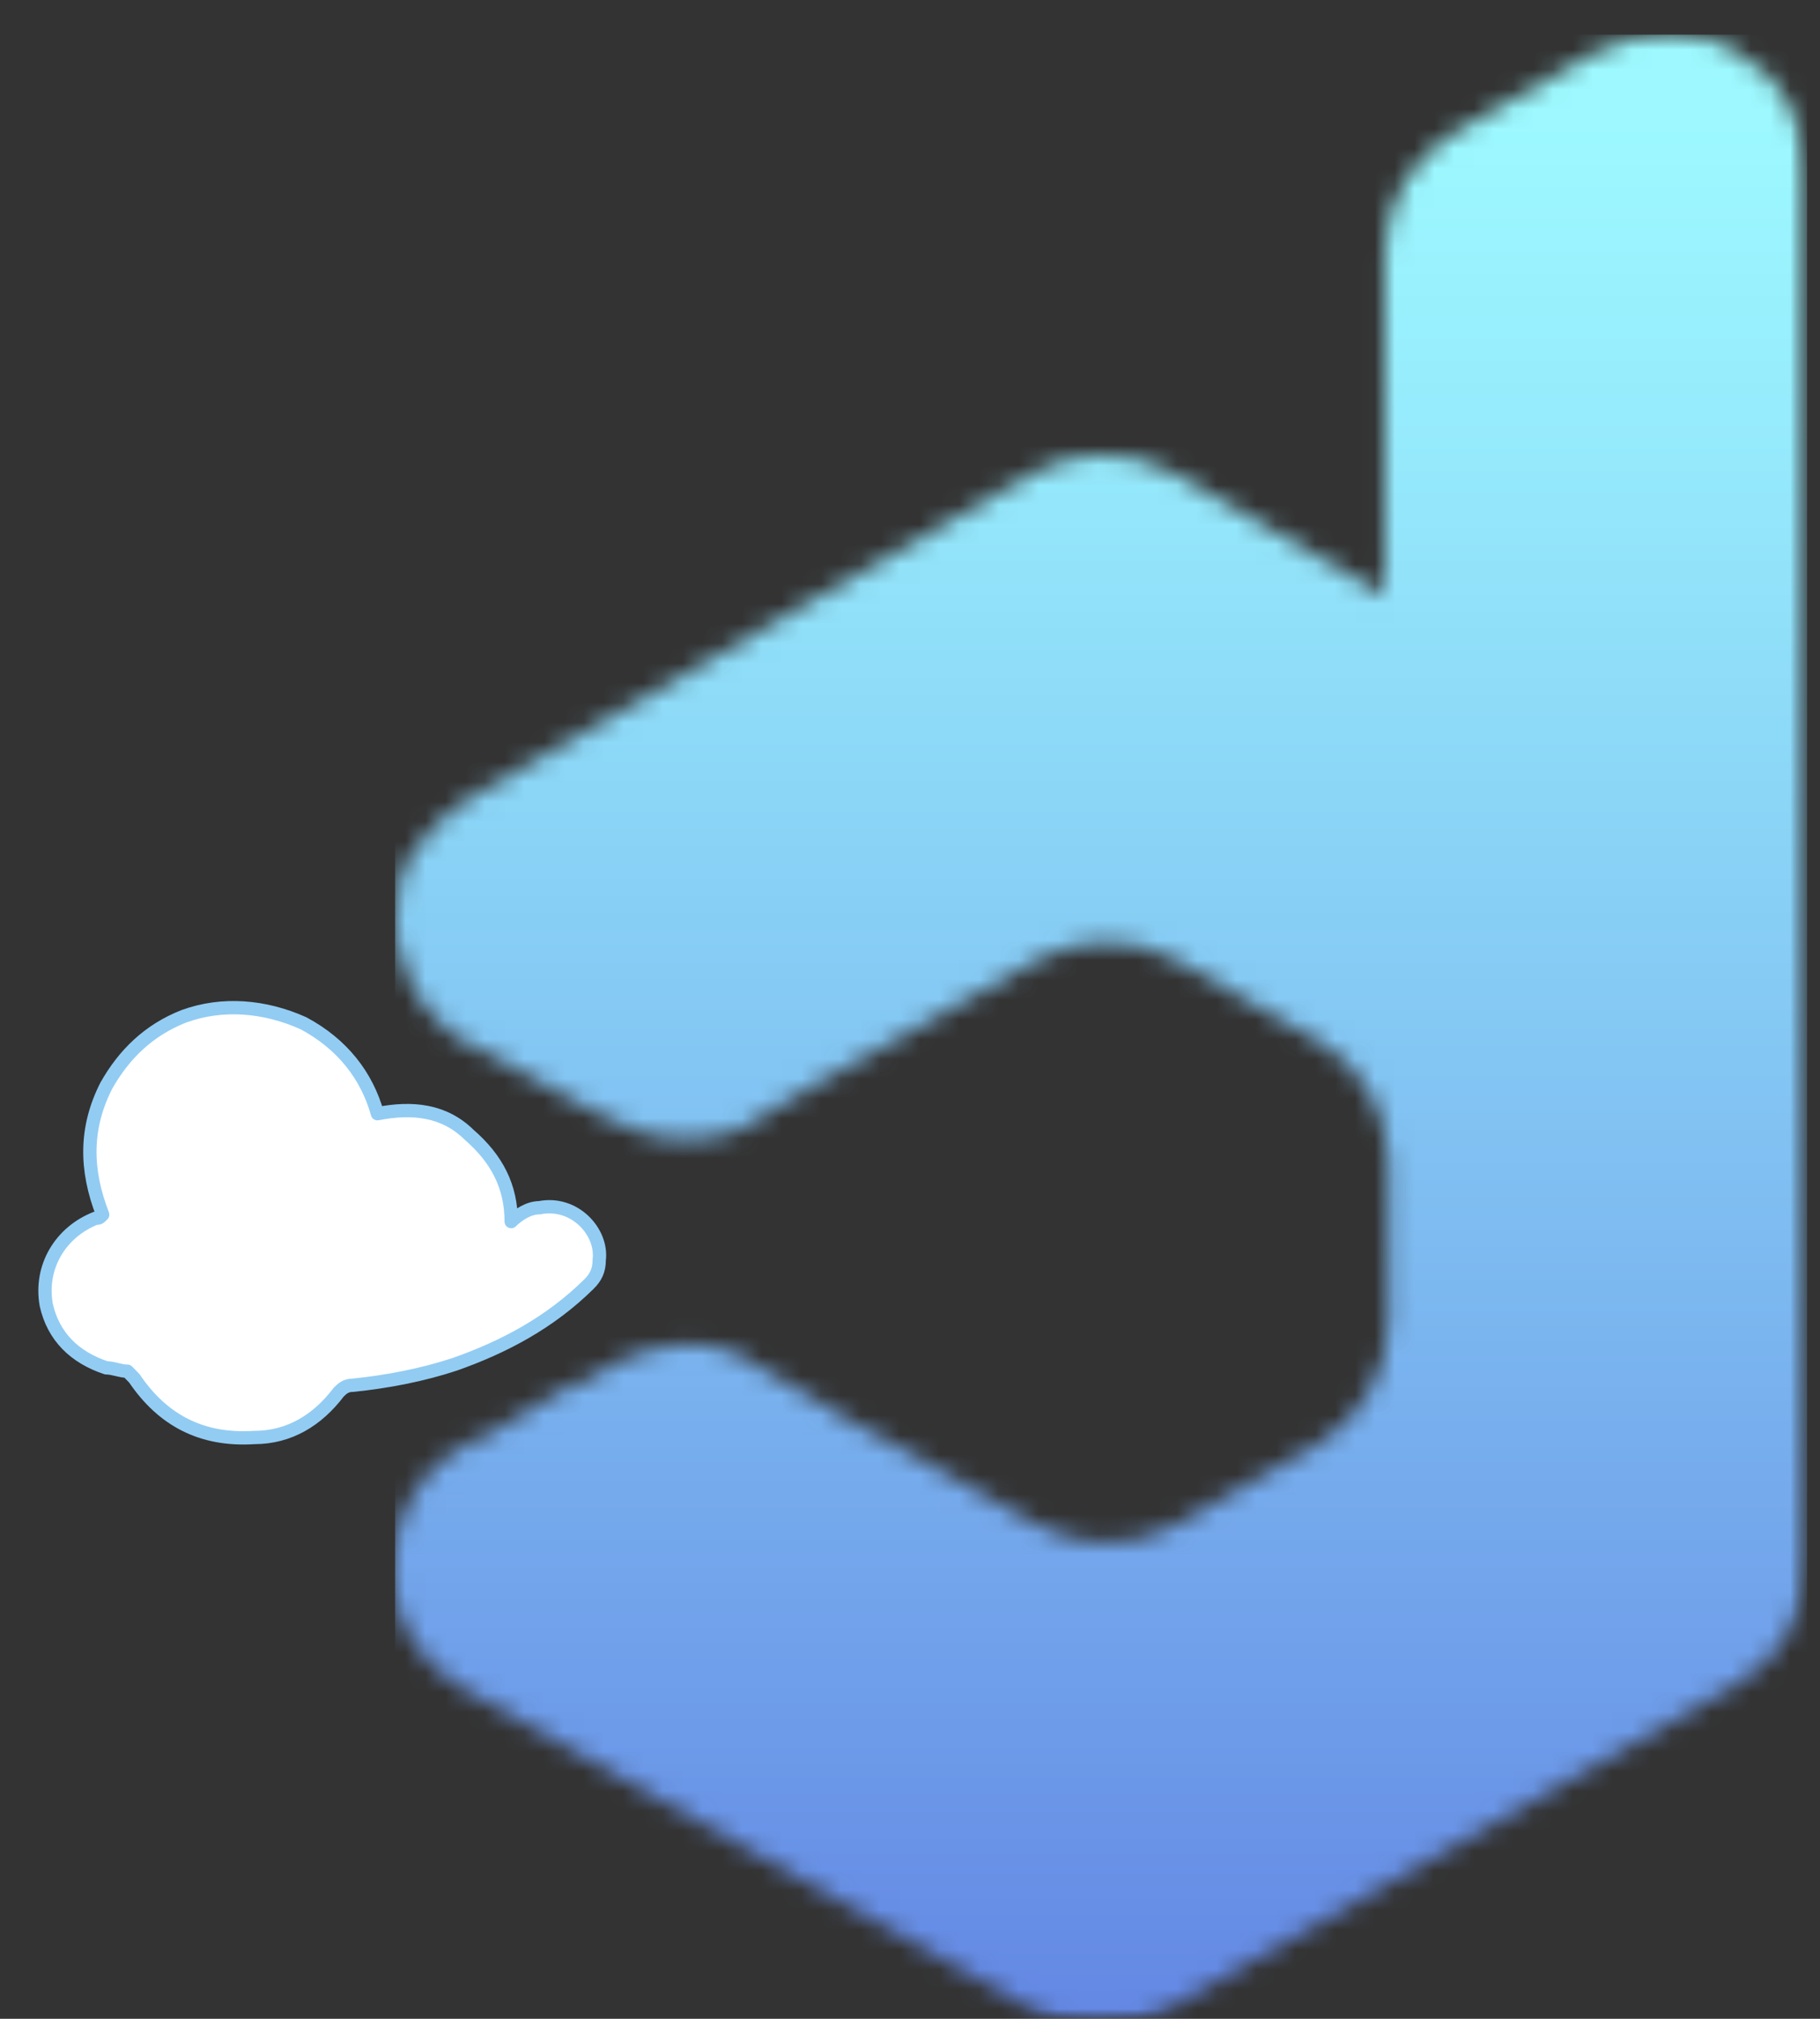 <svg width="92" height="102" viewBox="0 0 92 102" fill="none" xmlns="http://www.w3.org/2000/svg">
<rect x="0" y="0" width="92" height="102" fill="#333333" stroke="none"/>
<g clip-path="url(#clip0_806_1008)">
<mask id="mask0_806_1008" style="mask-type:luminance" maskUnits="userSpaceOnUse" x="0" y="0" width="92" height="102">
<path d="M91.5 0H0.5V102H91.5V0Z" fill="white"/>
</mask>
<g mask="url(#mask0_806_1008)">
<mask id="mask1_806_1008" style="mask-type:alpha" maskUnits="userSpaceOnUse" x="19" y="1" width="73" height="102">
<path d="M80.67 2.63L73.55 6.68C71.42 7.91 69.99 10.2 69.99 12.83V30.07L59.31 23.91C57.17 22.68 54.33 22.68 52.19 23.91L23.53 40.44C22.46 41.15 21.57 42.03 20.86 43.08C20.15 44.14 19.97 45.37 19.97 46.6C19.97 47.13 19.97 47.48 20.15 47.83C20.5 49.41 21.21 50.82 22.46 51.87C22.46 51.87 22.46 51.87 22.64 52.05C22.99 52.4 23.35 52.58 23.71 52.75L24.77 53.28L29.58 55.92L31 56.62C31.89 57.15 32.79 57.33 33.68 57.5C35.1 57.68 36.7 57.5 37.95 56.8C37.95 56.8 38.13 56.8 38.13 56.62L40.8 55.04L42.04 54.34L46.14 52.05L52.37 48.53C54.5 47.3 57.35 47.3 59.49 48.53L66.61 52.58C68.75 53.81 70.17 56.1 70.17 58.73V66.82C70.17 69.28 68.75 71.75 66.61 72.98L59.49 77.02C57.35 78.25 54.5 78.25 52.37 77.02L46.14 73.51L42.58 71.57L42.04 71.22L40.26 70.16L38.13 68.93C38.13 68.93 37.95 68.93 37.95 68.76C36.7 68.05 35.1 67.7 33.68 68.05C32.79 68.23 31.89 68.41 31 68.93L29.58 69.81L28.87 69.99L25.31 72.1L24.42 72.63L23.53 72.98C23.17 73.15 22.64 73.51 22.28 73.86C21.04 74.91 20.32 76.32 19.97 77.9C19.97 78.25 19.79 78.78 19.79 79.13C19.79 79.31 19.79 79.48 19.79 79.66C19.97 81.95 21.21 84.06 23.35 85.29L52.01 101.47C54.15 102.7 57 102.7 59.13 101.47L87.79 85.11C89.93 83.88 91.35 81.6 91.35 78.96V46.42V8.79C91.35 7.56 91 6.33 90.46 5.27C89.93 4.22 89.04 3.34 87.79 2.63C86.73 1.93 85.48 1.75 84.23 1.75C82.99 1.75 81.74 2.11 80.67 2.63Z" fill="black"/>
</mask>
<g mask="url(#mask1_806_1008)">
<path fill-rule="evenodd" clip-rule="evenodd" d="M19.97 1.75H91.35V102.87H19.97V1.75Z" fill="url(#paint0_linear_806_1008)"/>
</g>
<path d="M25.84 61.72C26.2 61.37 26.73 61.02 27.27 61.02C29.05 60.67 30.47 62.25 30.29 63.66C30.29 64.18 30.12 64.54 29.76 64.89C27.8 66.82 25.49 68.05 22.99 68.93C21.39 69.46 19.61 69.81 17.83 69.99C17.48 69.99 17.3 70.16 17.12 70.34C16.05 71.75 14.63 72.63 12.85 72.63C10.18 72.8 8.22 71.75 6.79 69.64C6.62 69.46 6.62 69.46 6.44 69.28C6.08 69.28 5.73 69.11 5.37 69.11C3.77 68.58 2.7 67.53 2.34 65.94C1.99 64.01 3.06 62.25 4.84 61.55C5.01 61.55 5.01 61.55 5.19 61.37C4.3 59.08 4.3 56.97 5.37 54.86C6.26 53.28 7.51 52.05 9.29 51.35C11.24 50.64 13.38 50.82 15.34 51.7C17.3 52.75 18.54 54.34 19.08 56.27C20.86 55.92 22.46 56.1 23.71 57.33C25.13 58.56 25.84 59.96 25.84 61.72Z" fill="white"/>
<path d="M27.27 61.02C29.05 60.67 30.47 62.25 30.29 63.66C30.29 64.18 30.12 64.54 29.76 64.89C27.8 66.82 25.49 68.05 22.99 68.93C21.39 69.46 19.61 69.81 17.83 69.99C17.48 69.99 17.3 70.16 17.12 70.34C16.05 71.75 14.63 72.63 12.85 72.63C10.18 72.8 8.22 71.75 6.79 69.64C6.62 69.46 6.62 69.46 6.44 69.28C6.08 69.28 5.73 69.11 5.37 69.11C3.77 68.58 2.7 67.53 2.34 65.94C1.99 64.01 3.06 62.25 4.84 61.55C5.01 61.55 5.01 61.55 5.19 61.37C4.3 59.08 4.3 56.97 5.37 54.86C6.26 53.28 7.51 52.05 9.29 51.35C11.24 50.64 13.38 50.82 15.34 51.7C17.3 52.75 18.54 54.34 19.08 56.27C20.86 55.92 22.46 56.1 23.71 57.33C25.13 58.56 25.84 59.96 25.84 61.72C26.2 61.37 26.73 61.02 27.27 61.02Z" stroke="#92CCF3" stroke-width="0.672" stroke-linejoin="round"/>
</g>
</g>
<defs>
<linearGradient id="paint0_linear_806_1008" x1="55.672" y1="1.732" x2="55.672" y2="102.472" gradientUnits="userSpaceOnUse">
<stop stop-color="#9DF9FF"/>
<stop offset="0.038" stop-color="#9DF9FF"/>
<stop offset="0.235" stop-color="#94E7FB"/>
<stop offset="0.629" stop-color="#7CB8F0"/>
<stop offset="1" stop-color="#6387E4"/>
</linearGradient>
<clipPath id="clip0_806_1008">
<rect width="91" height="102" fill="white" transform="translate(0.5)"/>
</clipPath>
</defs>
</svg>
